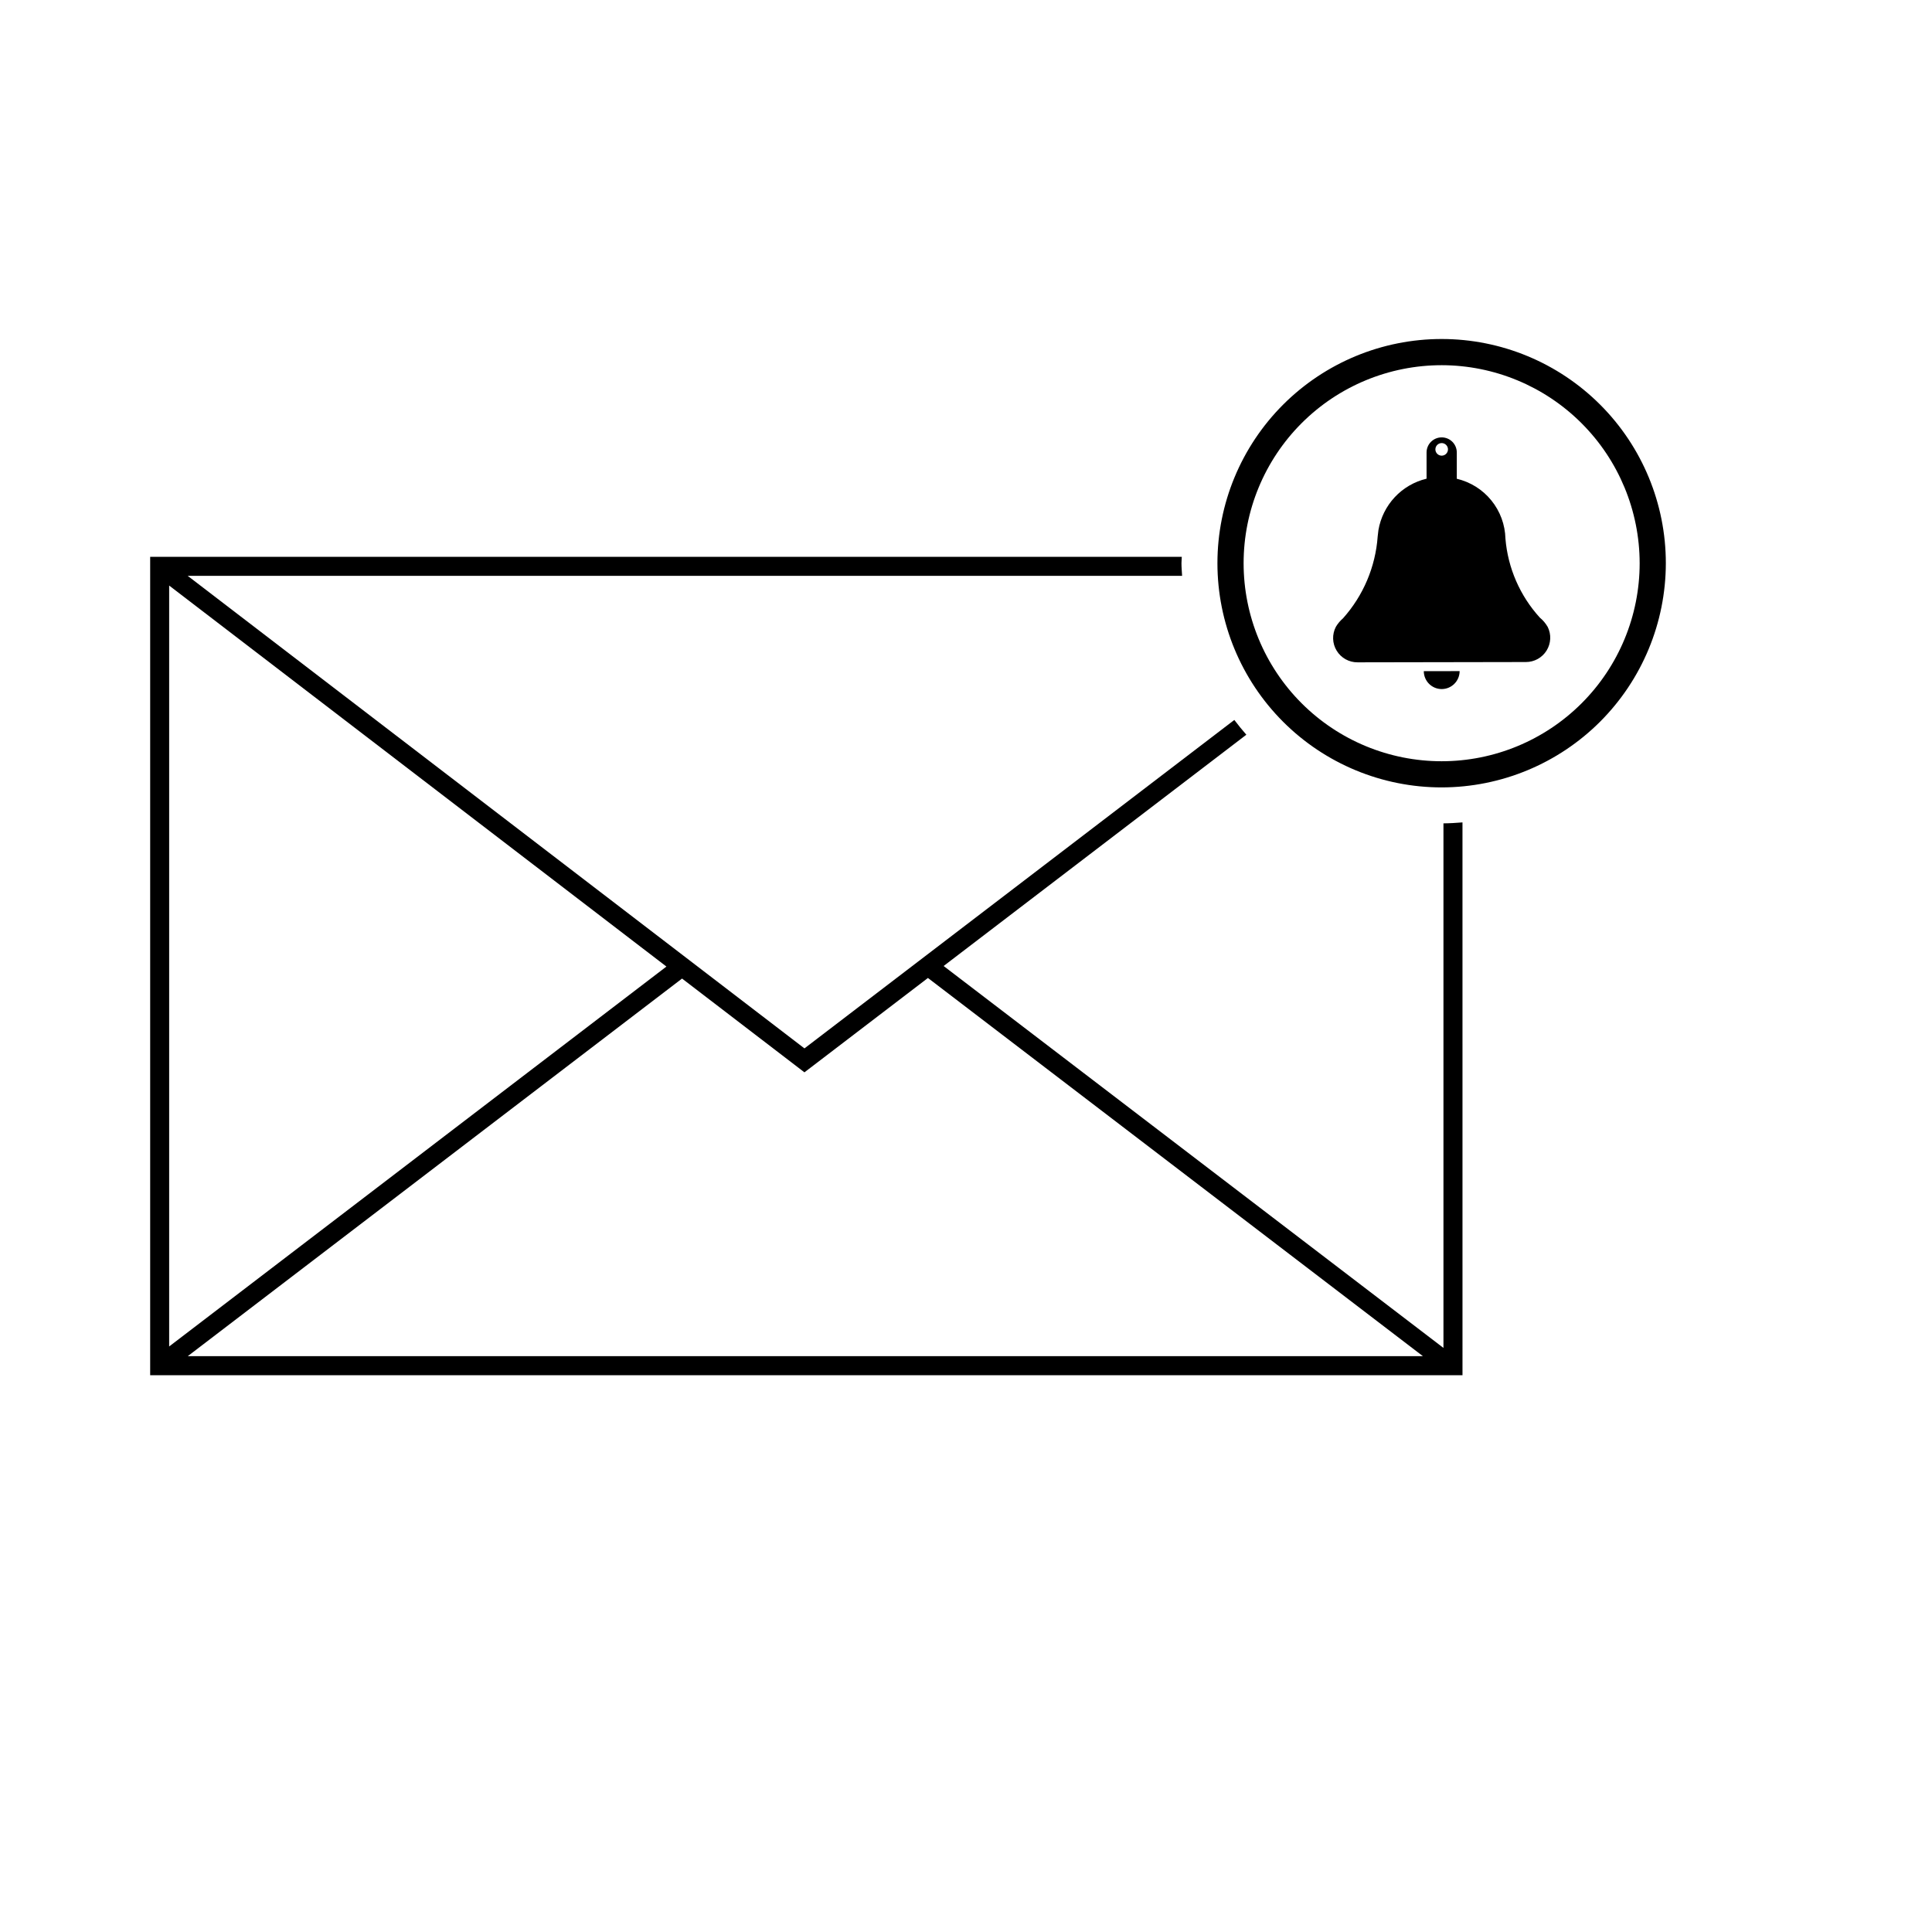 <?xml version="1.0" encoding="UTF-8"?>
<!-- Uploaded to: ICON Repo, www.svgrepo.com, Generator: ICON Repo Mixer Tools -->
<svg fill="#000000" width="800px" height="800px" version="1.1" viewBox="144 144 512 512" xmlns="http://www.w3.org/2000/svg">
 <g>
  <path d="m526.53 362.19v139.02l-132.46-101.21 80.223-61.293c-1.109-1.266-2.164-2.57-3.184-3.914l-113.92 87.039-163.45-125.23h263.53c-0.055-1.117-0.168-2.215-0.168-3.344 0-0.574 0.07-1.125 0.086-1.695h-273.39v216.88h347.78l-0.004-146.5c-1.668 0.133-3.34 0.242-5.039 0.254zm-337.7-63.012 131.78 100.97-131.78 100.68zm4.93 204.22 130.99-100.07 30.902 23.676 1.531 1.176 32.73-25.008 131.18 100.23z"/>
  <path d="m526.05 352.67c-15.758 0.004-30.871-6.258-42.016-17.398-11.141-11.145-17.402-26.258-17.402-42.016 0-15.758 6.262-30.871 17.402-42.016 11.145-11.141 26.258-17.402 42.016-17.402 15.758 0 30.871 6.262 42.016 17.406 11.141 11.141 17.402 26.254 17.398 42.012-0.016 15.754-6.281 30.855-17.418 41.996-11.141 11.137-26.242 17.402-41.996 17.418zm0-111.89c-13.918 0-27.266 5.527-37.109 15.367-9.84 9.844-15.371 23.191-15.371 37.109s5.527 27.266 15.367 37.109c9.844 9.844 23.191 15.371 37.109 15.371 13.918 0.004 27.266-5.527 37.109-15.367 9.844-9.84 15.371-23.191 15.371-37.109-0.016-13.91-5.547-27.25-15.387-37.09-9.836-9.84-23.176-15.375-37.09-15.391z"/>
  <path d="m526.07 326.61c2.621-0.008 4.742-2.133 4.746-4.758l-9.492 0.016-0.004 0.004c0.008 2.617 2.129 4.738 4.75 4.738z"/>
  <path d="m554.15 310.13c-0.543-0.941-1.25-1.777-2.09-2.465-5.258-5.781-8.461-13.141-9.105-20.93-0.09-3.695-1.406-7.258-3.738-10.125-2.332-2.871-5.551-4.887-9.152-5.731v-6.977c-0.008-2.207-1.797-3.992-4.004-3.992-2.211 0-4 1.785-4.008 3.992v6.953c-3.231 0.773-6.16 2.477-8.43 4.902-2.266 2.426-3.773 5.465-4.328 8.738-0.051 0.555-0.117 1.109-0.195 1.656-0.574 8.059-3.809 15.699-9.199 21.719-0.742 0.637-1.375 1.391-1.875 2.231-1.051 2.004-0.973 4.414 0.207 6.344 1.18 1.934 3.289 3.102 5.551 3.078l17.543-0.031 9.492-0.016 17.543-0.031c2.234 0.012 4.316-1.141 5.496-3.039 1.18-1.902 1.293-4.277 0.293-6.277zm-28.09-48.707c0.672 0 1.281 0.406 1.539 1.027 0.258 0.625 0.113 1.34-0.363 1.816-0.477 0.477-1.191 0.617-1.816 0.359-0.621-0.258-1.027-0.863-1.027-1.539 0-0.918 0.746-1.664 1.668-1.664z"/>
 </g>
</svg>